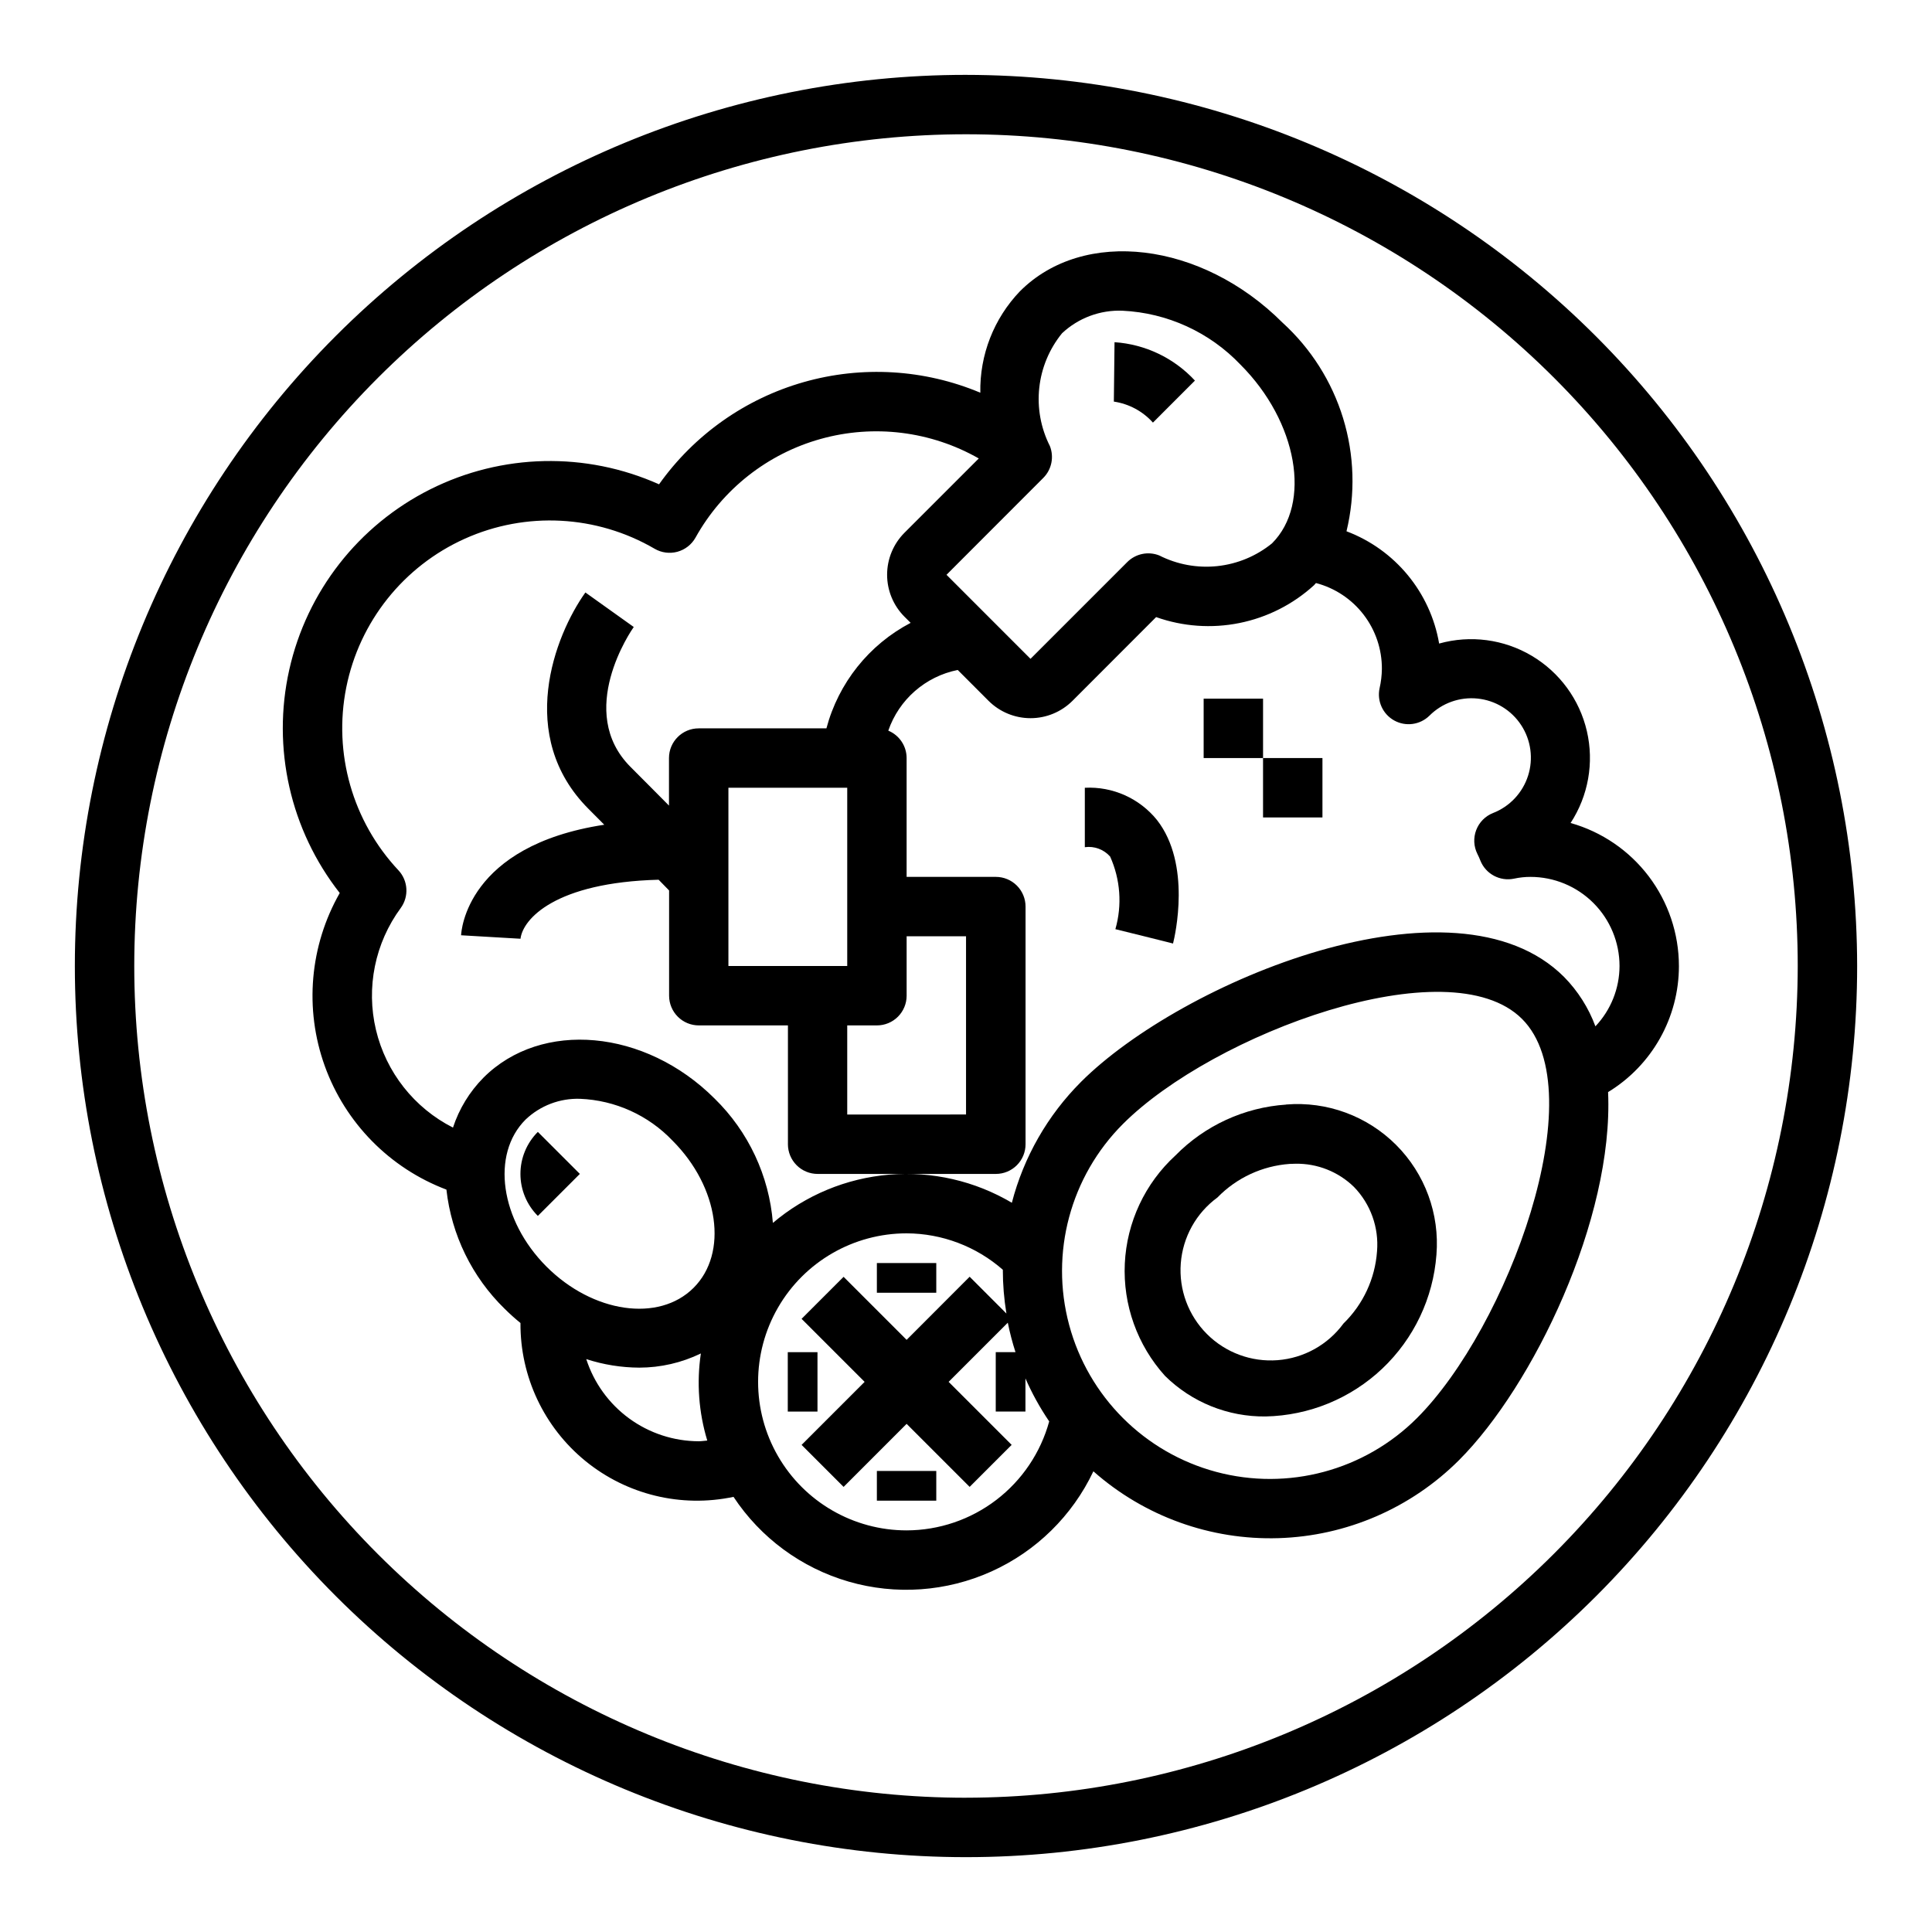 <?xml version="1.0" encoding="UTF-8"?>
<!-- Uploaded to: ICON Repo, www.iconrepo.com, Generator: ICON Repo Mixer Tools -->
<svg fill="#000000" width="800px" height="800px" version="1.1" viewBox="144 144 512 512" xmlns="http://www.w3.org/2000/svg">
 <g>
  <path d="m400 163.84c-62.637 0-122.7 24.883-166.99 69.172-44.289 44.289-69.172 104.36-69.172 166.99 0 62.633 24.883 122.7 69.172 166.99 44.289 44.289 104.36 69.172 166.99 69.172 62.633 0 122.7-24.883 166.99-69.172 44.289-44.289 69.172-104.36 69.172-166.99-0.07-62.613-24.977-122.64-69.25-166.91-44.273-44.273-104.3-69.176-166.91-69.25zm0 456.58c-58.461 0-114.52-23.223-155.86-64.559-41.336-41.336-64.559-97.398-64.559-155.86 0-58.461 23.223-114.52 64.559-155.86s97.398-64.559 155.86-64.559c58.457 0 114.52 23.223 155.86 64.559 41.336 41.336 64.559 97.398 64.559 155.86-0.066 58.438-23.309 114.46-64.633 155.78-41.32 41.324-97.344 64.566-155.78 64.633z"/>
  <path d="m484.84 436.73c-11.102 0.746-21.543 5.543-29.34 13.484-8.074 7.402-12.895 17.699-13.414 28.641-0.516 10.941 3.316 21.648 10.66 29.777 7.094 7 16.695 10.867 26.66 10.746 11.527-0.238 22.547-4.758 30.918-12.684 8.367-7.926 13.484-18.688 14.348-30.18 0.875-10.805-3.035-21.445-10.699-29.109s-18.309-11.578-29.109-10.699zm15.191 58.016c-4.121 5.629-10.496 9.18-17.453 9.715-6.953 0.535-13.797-1.996-18.73-6.93s-7.465-11.777-6.93-18.734c0.535-6.957 4.082-13.332 9.715-17.453 5.07-5.211 11.883-8.375 19.137-8.895 0.504 0 1.016-0.047 1.52-0.047 5.789-0.109 11.387 2.109 15.531 6.156 4.402 4.535 6.629 10.75 6.106 17.051-0.516 7.254-3.684 14.062-8.895 19.137z"/>
  <path d="m588.93 400c-0.008-8.582-2.816-16.926-7.996-23.766-5.184-6.836-12.453-11.801-20.711-14.133 4.699-7.191 6.258-15.992 4.312-24.359-1.945-8.371-7.227-15.578-14.621-19.961-7.391-4.379-16.25-5.547-24.527-3.234-2.328-13.57-11.668-24.891-24.551-29.754 2.391-9.887 2.082-20.234-0.898-29.961-2.981-9.727-8.523-18.469-16.043-25.316-21.484-21.492-52.703-25.238-69.582-8.344v-0.004c-6.93 7.223-10.711 16.895-10.516 26.902-14.84-6.227-31.355-7.215-46.832-2.801-15.473 4.414-28.988 13.961-38.312 27.078-19.391-8.68-41.656-8.188-60.648 1.336-18.992 9.523-32.703 27.07-37.348 47.805-4.644 20.73 0.27 42.453 13.379 59.168-7.961 13.957-9.414 30.695-3.977 45.816 5.438 15.117 17.223 27.098 32.246 32.785 1.336 11.98 6.777 23.129 15.398 31.551 1.363 1.355 2.777 2.621 4.227 3.801v0.004c-0.098 14.16 6.227 27.602 17.199 36.555 10.969 8.949 25.406 12.449 39.258 9.512 7.184 10.875 18.004 18.84 30.523 22.465s25.922 2.672 37.805-2.684c11.883-5.356 21.469-14.77 27.043-26.551 13.5 11.934 31.043 18.27 49.051 17.715 18.012-0.555 35.129-7.957 47.871-20.699 19.609-19.617 40.98-63.906 39.477-97.512 11.66-7.098 18.773-19.766 18.773-33.414zm-163.48-167.68c4.328-4.059 10.105-6.215 16.035-5.977 11.883 0.57 23.086 5.699 31.281 14.32 15.082 15.09 18.895 36.754 8.344 47.32h0.004c-4.144 3.371-9.172 5.469-14.48 6.039-5.312 0.57-10.672-0.414-15.434-2.828-2.918-1.152-6.238-0.461-8.457 1.754l-25.648 25.648-22.262-22.27 25.641-25.664c2.219-2.215 2.906-5.539 1.758-8.453-2.41-4.762-3.387-10.117-2.816-15.422 0.57-5.305 2.668-10.332 6.035-14.469zm-136.61 247.36c-12.273-12.281-14.777-29.766-5.566-38.973l0.004-0.004c3.879-3.699 9.086-5.684 14.445-5.508 9.309 0.375 18.109 4.359 24.527 11.113 12.273 12.281 14.777 29.766 5.566 38.973-9.211 9.215-26.688 6.68-38.977-5.602zm40.32 46.27c-6.625-0.023-13.078-2.141-18.43-6.051-5.352-3.91-9.328-9.414-11.363-15.723 4.539 1.477 9.277 2.238 14.051 2.262 5.652-0.008 11.23-1.293 16.32-3.758-1.152 7.727-0.57 15.609 1.699 23.082-0.766 0.055-1.488 0.188-2.277 0.188zm55.105 23.617c-14.062 0-27.055-7.5-34.086-19.68-7.031-12.18-7.031-27.184 0-39.359 7.031-12.18 20.023-19.68 34.086-19.68 9.387 0.035 18.441 3.461 25.496 9.648 0 3.891 0.32 7.769 0.953 11.605l-9.746-9.754-16.703 16.727-16.703-16.703-11.133 11.133 16.707 16.703-16.703 16.703 11.133 11.133 16.699-16.707 16.703 16.703 11.133-11.133-16.703-16.699 15.68-15.68c0.531 2.637 1.211 5.246 2.039 7.809h-5.234v15.742h7.871v-8.785c1.746 3.984 3.852 7.797 6.297 11.391-2.273 8.285-7.199 15.594-14.023 20.812-6.824 5.215-15.172 8.051-23.762 8.07zm135.26-29.773v0.004c-13.922 13.918-34.211 19.355-53.23 14.262-19.016-5.098-33.871-19.949-38.965-38.969-5.098-19.016 0.34-39.305 14.262-53.227 23.945-23.945 86.441-47.152 105.77-27.836 19.324 19.316-3.898 81.82-27.836 105.77zm47.281-103.81-0.004 0.004c-1.812-4.906-4.644-9.367-8.312-13.094-28.93-28.938-101.34 1.164-128.03 27.836h0.004c-8.844 8.852-15.168 19.906-18.312 32.016-9.801-5.801-21.168-8.406-32.516-7.449-11.352 0.957-22.121 5.426-30.812 12.785-0.996-12.484-6.481-24.188-15.438-32.941-18.414-18.414-45.879-20.906-61.238-5.566-3.695 3.723-6.469 8.262-8.102 13.25-10.273-5.211-17.738-14.68-20.406-25.887-2.668-11.211-0.27-23.023 6.562-32.305 2.215-3.047 1.965-7.231-0.602-9.988-12.164-12.969-17.32-31.016-13.836-48.453s15.176-32.117 31.391-39.414 34.957-6.312 50.32 2.644c1.82 1.066 3.996 1.355 6.035 0.805 2.039-0.555 3.769-1.902 4.805-3.742 7.117-12.797 19.055-22.215 33.16-26.156 14.102-3.941 29.191-2.082 41.914 5.168l-19.68 19.68c-2.953 2.953-4.613 6.961-4.613 11.137s1.66 8.184 4.613 11.133l1.621 1.613v0.004c-11.027 5.777-19.125 15.922-22.316 27.961h-33.852c-4.348 0-7.871 3.523-7.871 7.871v12.594c-3.148-3.148-6.473-6.543-10.18-10.234-14.664-14.664 0.211-36.211 0.844-37.094l-12.816-9.148c-8.148 11.406-18.453 38.078 0.844 57.371 1.48 1.48 2.762 2.777 4.156 4.18-36.488 5.582-37.895 28.199-37.941 29.293l15.742 0.922c0.621-5.227 9.188-14.918 36.605-15.641 0.969 1 1.906 1.953 2.777 2.844v27.891c0 2.086 0.832 4.09 2.309 5.566 1.473 1.477 3.477 2.305 5.566 2.305h23.617v31.488h-0.004c0 2.09 0.832 4.09 2.309 5.566 1.473 1.477 3.477 2.305 5.562 2.305h47.234c2.086 0 4.09-0.828 5.566-2.305s2.305-3.477 2.305-5.566v-62.977c0-2.086-0.828-4.09-2.305-5.566s-3.481-2.305-5.566-2.305h-23.648v-31.488c0-3.18-1.918-6.047-4.856-7.266 2.84-8.25 9.848-14.371 18.402-16.082l8.156 8.164c2.953 2.953 6.957 4.613 11.137 4.613 4.176 0 8.18-1.66 11.133-4.613l22.152-22.176c7.086 2.516 14.719 3.059 22.09 1.57 7.367-1.484 14.195-4.945 19.75-10.012 0.188-0.18 0.34-0.395 0.52-0.582 5.027 1.316 9.469 4.269 12.633 8.391 3.164 4.125 4.863 9.18 4.836 14.375-0.023 1.723-0.227 3.438-0.613 5.117-0.73 3.398 0.852 6.875 3.898 8.551 3.043 1.676 6.828 1.156 9.309-1.277 3.352-3.359 8.039-5.027 12.758-4.543 4.723 0.488 8.973 3.074 11.566 7.047 2.598 3.973 3.266 8.902 1.816 13.422-1.449 4.516-4.856 8.141-9.277 9.863-2.055 0.812-3.676 2.453-4.461 4.516-0.789 2.066-0.672 4.367 0.32 6.34 0.293 0.57 0.555 1.156 0.785 1.758 1.422 3.547 5.188 5.562 8.93 4.777 1.422-0.309 2.875-0.465 4.328-0.465 6.266 0 12.27 2.488 16.699 6.918 4.43 4.426 6.918 10.434 6.918 16.699-0.012 5.949-2.301 11.668-6.394 15.988zm-198.28-63.219v47.23l-31.488 0.004v-47.234zm0 62.977h7.871c2.086 0 4.09-0.828 5.566-2.305 1.477-1.477 2.305-3.481 2.305-5.566v-15.746h15.742v47.23l-31.484 0.004z"/>
  <path d="m376.38 478.72h15.742v7.871h-15.742z"/>
  <path d="m352.77 502.34h7.871v15.742h-7.871z"/>
  <path d="m376.38 533.82h15.742v7.871h-15.742z"/>
  <path d="m462.98 329.15h15.742v15.742h-15.742z"/>
  <path d="m478.72 344.89h15.742v15.742h-15.742z"/>
  <path d="m286.53 466.23 11.133-11.133-11.133-11.133v0.004c-2.953 2.953-4.609 6.957-4.609 11.129 0 4.176 1.656 8.18 4.609 11.133z"/>
  <path d="m460.67 244.86c-5.543-5.988-13.168-9.629-21.309-10.176l-0.18 15.742h-0.004c4 0.59 7.664 2.559 10.363 5.566z"/>
  <path d="m431.49 352.77v15.746c2.508-0.352 5.027 0.586 6.707 2.484 2.719 6.051 3.215 12.863 1.391 19.242l7.644 1.887 7.637 1.914c0.527-2.117 4.902-20.996-4.25-32.723-4.637-5.754-11.754-8.934-19.129-8.551z"/>
 </g>
</svg>